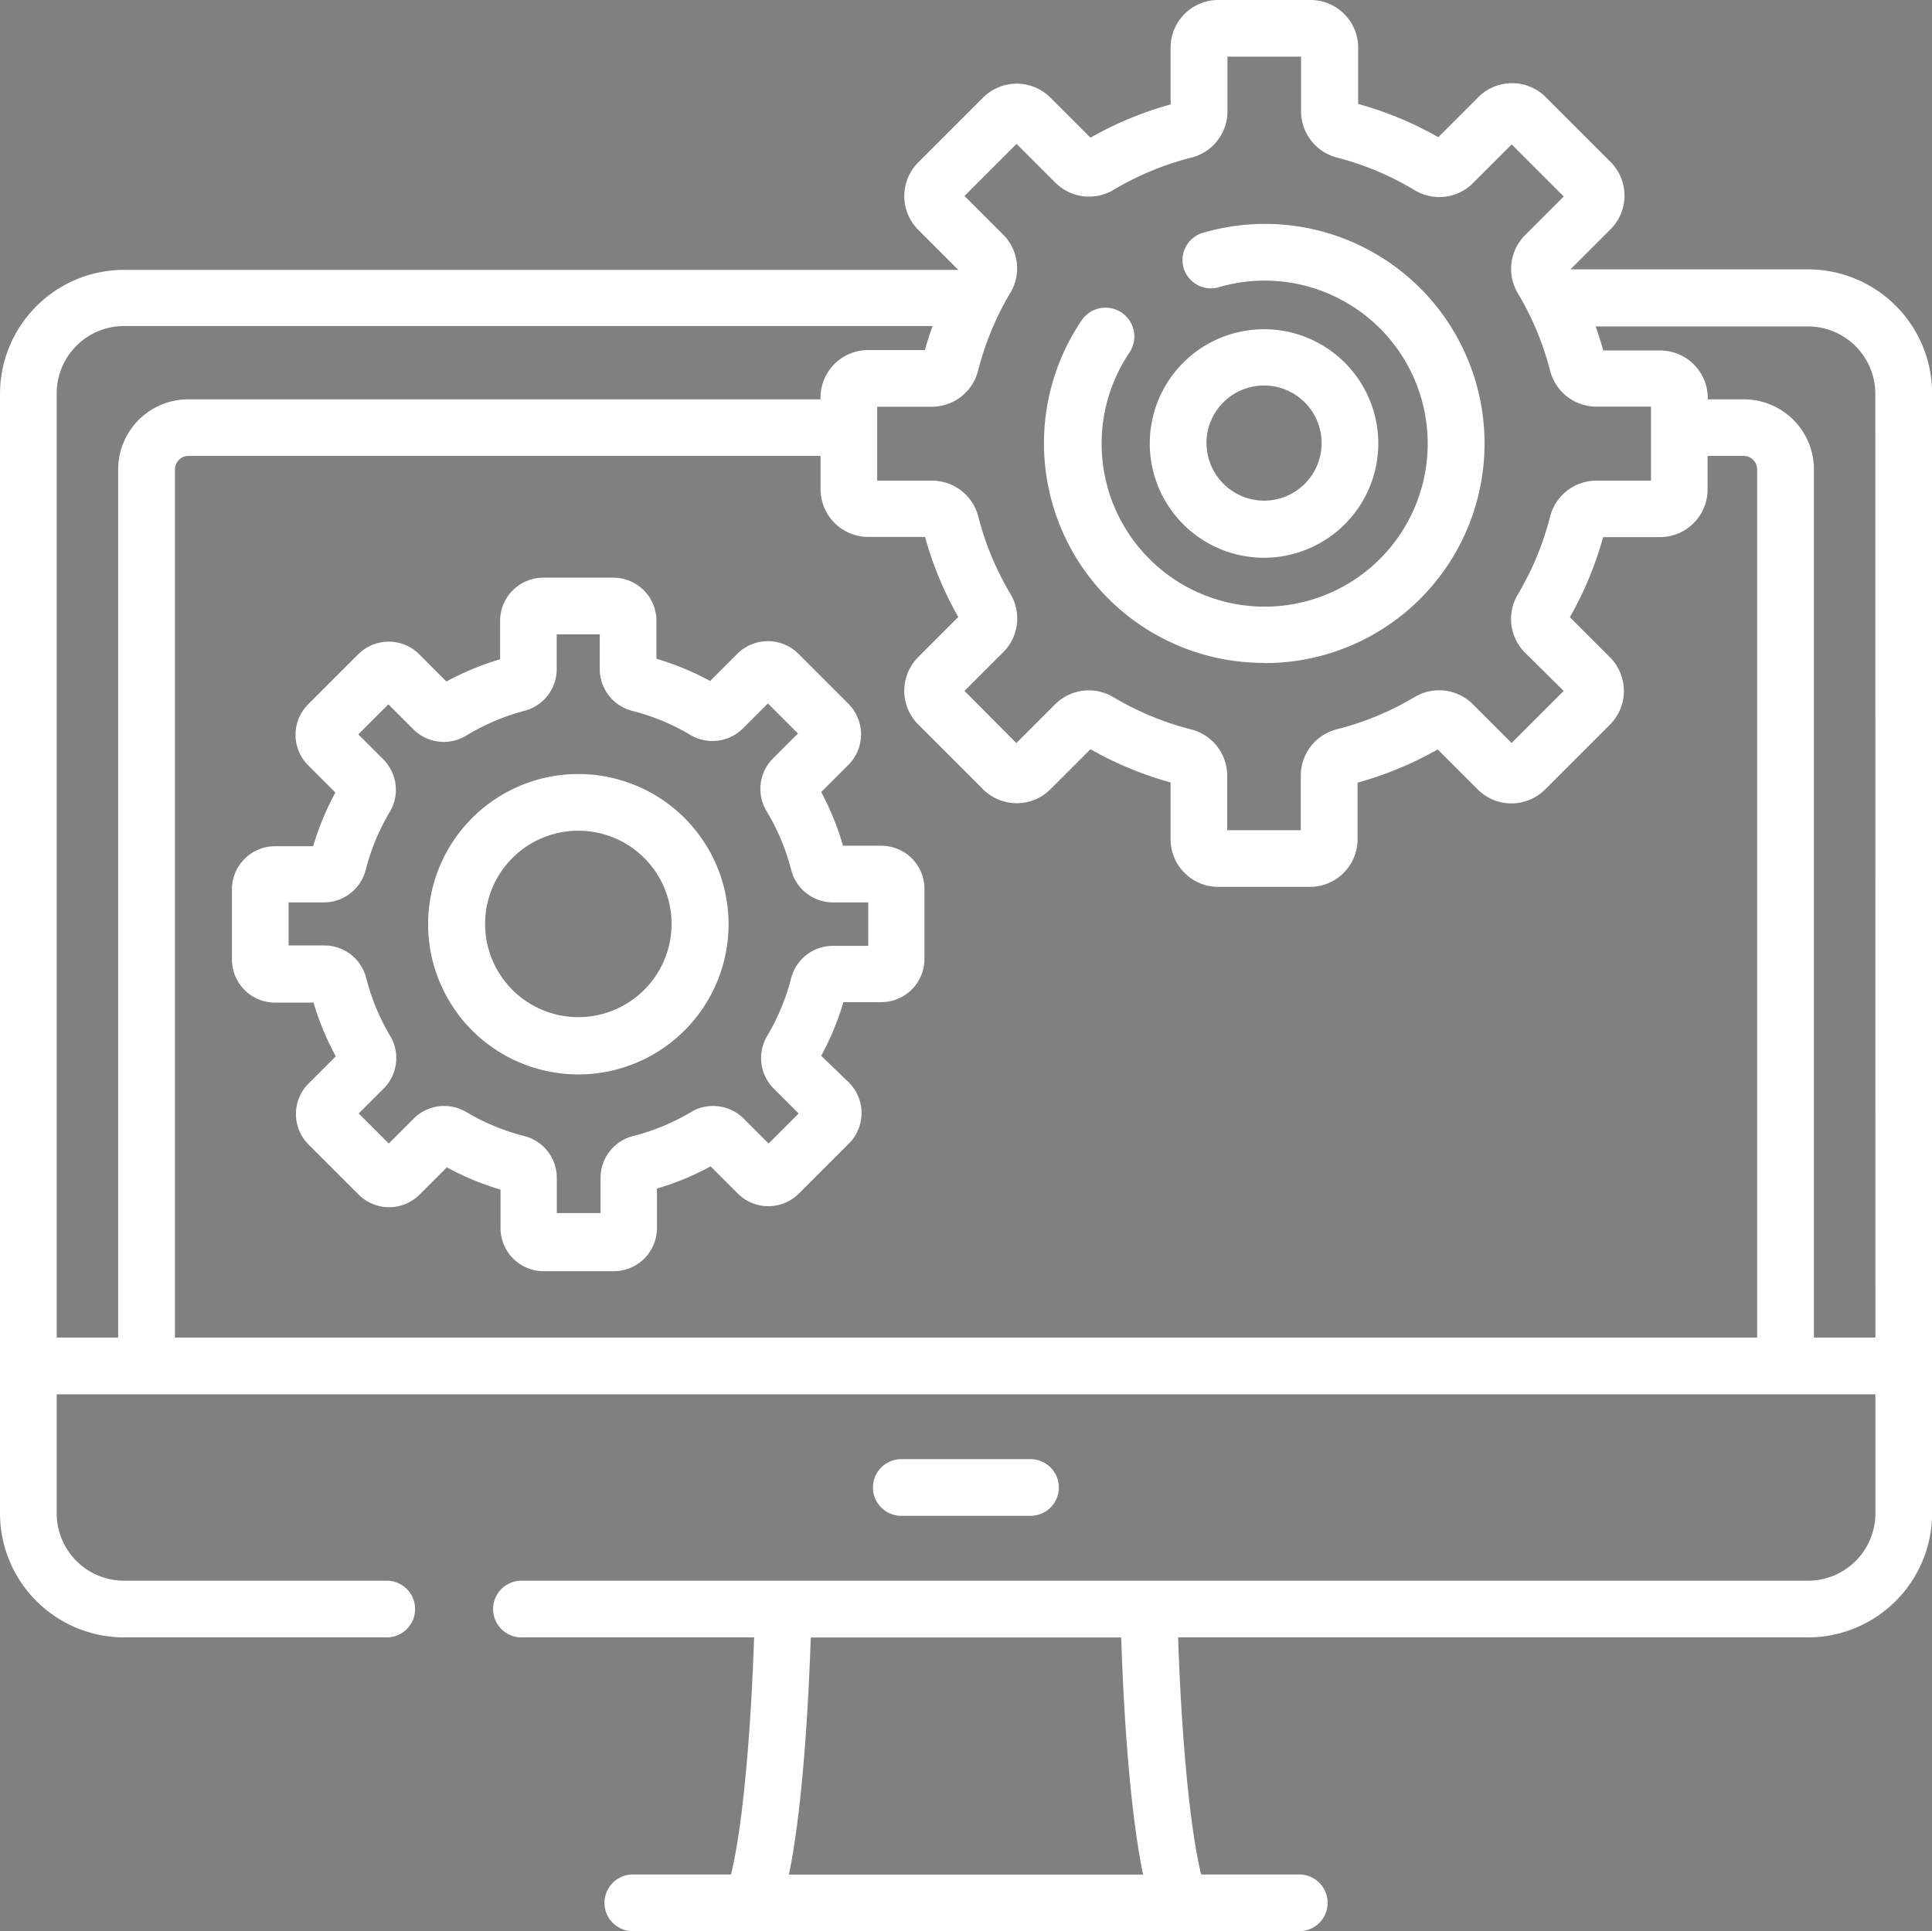 <svg id="Layer_1" data-name="Layer 1" xmlns="http://www.w3.org/2000/svg" xmlns:xlink="http://www.w3.org/1999/xlink" viewBox="0 0 192.92 192.86"><rect x="0" y="0" width="192.92" height="192.86" fill="#808080" stroke="none"/><defs><style>.cls-1{fill:none;}.cls-2{clip-path:url(#clip-path);}.cls-3{fill:url(#linear-gradient);}.cls-4{clip-path:url(#clip-path-2);}.cls-5{fill:url(#linear-gradient-2);}.cls-6{clip-path:url(#clip-path-3);}.cls-7{fill:#fff;}</style><clipPath id="clip-path"><rect class="cls-1" x="-2042.19" y="-968.01" width="1332.13" height="888.09"/></clipPath><linearGradient id="linear-gradient" x1="-1261.76" y1="-672.59" x2="-1261.76" y2="72.44" gradientUnits="userSpaceOnUse"><stop offset="0.45" stop-color="#2b1c58" stop-opacity="0"/><stop offset="0.46" stop-color="#2b1c58" stop-opacity="0.08"/><stop offset="0.56" stop-color="#2b1c58" stop-opacity="0.48"/><stop offset="0.65" stop-color="#2b1c58" stop-opacity="0.77"/><stop offset="0.73" stop-color="#2b1c58" stop-opacity="0.94"/><stop offset="0.79" stop-color="#2b1c58"/></linearGradient><clipPath id="clip-path-2"><rect class="cls-1" x="-30.19" y="-968.01" width="1332.13" height="888.09"/></clipPath><linearGradient id="linear-gradient-2" x1="750.24" y1="-672.59" x2="750.24" y2="72.44" xlink:href="#linear-gradient"/><clipPath id="clip-path-3"><rect class="cls-1" x="-606.04" y="398.82" width="1932.21" height="647.29"/></clipPath></defs><title>Customizable</title><g class="cls-2"><ellipse class="cls-3" cx="-1261.76" cy="-300.07" rx="1296.84" ry="372.52"/></g><g class="cls-4"><ellipse class="cls-5" cx="750.24" cy="-300.07" rx="1296.84" ry="372.52"/></g><path class="cls-7" d="M102.9,151.38a2.83,2.83,0,0,0,0-5.66H90a2.83,2.83,0,0,0,0,5.66Z"/><path class="cls-7" d="M180.54,26.9H156.82l4-4a4.76,4.76,0,0,0,0-6.73l-6.47-6.47a4.76,4.76,0,0,0-6.73,0l-4,4a34.93,34.93,0,0,0-8-3.32V4.76A4.76,4.76,0,0,0,130.8,0h-9.15a4.76,4.76,0,0,0-4.76,4.76v5.67a34.93,34.93,0,0,0-8,3.32l-4-4a4.76,4.76,0,0,0-6.73,0l-6.47,6.47a4.76,4.76,0,0,0,0,6.73l4,4H12.38A12.4,12.4,0,0,0,0,39.28V151.14a12.4,12.4,0,0,0,12.38,12.38H38.62a2.83,2.83,0,0,0,0-5.66H12.38a6.73,6.73,0,0,1-6.72-6.72v-11.9H187.27v11.9a6.73,6.73,0,0,1-6.72,6.72H52.07a2.83,2.83,0,0,0,0,5.66H75.3c-.21,6.46-.85,17.63-2.3,23.68H63.19a2.83,2.83,0,0,0,0,5.66h66.55a2.83,2.83,0,0,0,0-5.66h-9.8c-1.45-6.05-2.09-17.22-2.3-23.68h62.91a12.4,12.4,0,0,0,12.38-12.38V39.28A12.4,12.4,0,0,0,180.54,26.9ZM78.78,187.21c1.5-7.33,2-18.51,2.18-23.68h31c.16,5.18.68,16.36,2.18,23.68Zm21.4-163.77-3.87-3.87,5.2-5.2,3.87,3.87a4.76,4.76,0,0,0,5.81.72,29.25,29.25,0,0,1,7.77-3.22,4.77,4.77,0,0,0,3.61-4.62V5.66h7.35v5.46a4.77,4.77,0,0,0,3.61,4.62A29.28,29.28,0,0,1,141.27,19a4.76,4.76,0,0,0,5.81-.71l3.87-3.87,5.2,5.2-3.87,3.87a4.76,4.76,0,0,0-.71,5.81A29.25,29.25,0,0,1,154.78,37a4.77,4.77,0,0,0,4.62,3.61h5.46V48H159.4a4.77,4.77,0,0,0-4.62,3.61,29.26,29.26,0,0,1-3.22,7.76,4.76,4.76,0,0,0,.72,5.81L156.14,69l-5.2,5.2-3.87-3.87a4.76,4.76,0,0,0-5.81-.72,29.25,29.25,0,0,1-7.76,3.22,4.77,4.77,0,0,0-3.61,4.62v5.46h-7.35V77.46a4.77,4.77,0,0,0-3.61-4.62,29.26,29.26,0,0,1-7.76-3.22,4.76,4.76,0,0,0-5.81.72l-3.87,3.87L96.31,69l3.87-3.87a4.76,4.76,0,0,0,.72-5.81,29.26,29.26,0,0,1-3.22-7.76A4.77,4.77,0,0,0,93.05,48H87.59V40.62h5.46A4.77,4.77,0,0,0,97.67,37a29.26,29.26,0,0,1,3.22-7.76,4.76,4.76,0,0,0-.72-5.81ZM11.8,46.88v86.7H5.66V39.28a6.73,6.73,0,0,1,6.72-6.72H93.12c-.28.79-.54,1.59-.76,2.4H86.69a4.76,4.76,0,0,0-4.76,4.76v.16H18.8a7,7,0,0,0-7,7Zm163.67,86.7h-158V46.88a1.35,1.35,0,0,1,1.35-1.35H81.94v3.33a4.76,4.76,0,0,0,4.76,4.76h5.67a34.93,34.93,0,0,0,3.32,8l-4,4a4.76,4.76,0,0,0,0,6.73l6.47,6.47a4.76,4.76,0,0,0,6.73,0l4-4a34.92,34.92,0,0,0,8,3.32v5.67a4.76,4.76,0,0,0,4.76,4.76h9.15a4.76,4.76,0,0,0,4.76-4.76V78.16a34.92,34.92,0,0,0,8-3.32l4,4a4.76,4.76,0,0,0,6.73,0l6.47-6.47a4.76,4.76,0,0,0,0-6.73l-4-4a34.9,34.9,0,0,0,3.32-8h5.67a4.76,4.76,0,0,0,4.76-4.76V45.53h3.6a1.35,1.35,0,0,1,1.35,1.35v86.7Zm11.8,0h-6.14V46.88a7,7,0,0,0-7-7h-3.6v-.16A4.76,4.76,0,0,0,165.76,35h-5.67c-.22-.81-.48-1.61-.76-2.4h21.21a6.73,6.73,0,0,1,6.72,6.72Z"/><path class="cls-7" d="M126.23,66.22a21.93,21.93,0,1,0-6-43,2.83,2.83,0,1,0,1.55,5.44,16.28,16.28,0,1,1-9,6.55A2.83,2.83,0,0,0,108,32a21.93,21.93,0,0,0,18.18,34.2Z"/><path class="cls-7" d="M137.63,44.29A11.41,11.41,0,1,0,126.23,55.7,11.42,11.42,0,0,0,137.63,44.29Zm-17.16,0A5.75,5.75,0,1,1,126.23,50,5.76,5.76,0,0,1,120.48,44.29Z"/><path class="cls-7" d="M88,84.46H84.18A27.41,27.41,0,0,0,82,79.1l2.72-2.72a4.31,4.31,0,0,0,0-6.09l-5-5a4.31,4.31,0,0,0-6.09,0l-2.72,2.72a27.41,27.41,0,0,0-5.36-2.22V62a4.31,4.31,0,0,0-4.31-4.31h-7A4.31,4.31,0,0,0,49.94,62v3.84a27.4,27.4,0,0,0-5.36,2.22l-2.72-2.72a4.31,4.31,0,0,0-6.09,0l-5,5a4.31,4.31,0,0,0,0,6.09l2.72,2.72a27.41,27.41,0,0,0-2.22,5.36H27.47a4.31,4.31,0,0,0-4.31,4.31v7a4.31,4.31,0,0,0,4.31,4.31h3.84a27.4,27.4,0,0,0,2.22,5.36l-2.72,2.72a4.31,4.31,0,0,0,0,6.09l5,5a4.31,4.31,0,0,0,6.09,0l2.72-2.72a27.39,27.39,0,0,0,5.36,2.22v3.84a4.31,4.31,0,0,0,4.31,4.31h7a4.31,4.31,0,0,0,4.31-4.31V118.7a27.38,27.38,0,0,0,5.36-2.22l2.72,2.72a4.31,4.31,0,0,0,6.09,0l5-5a4.31,4.31,0,0,0,0-6.09L82,105.44a27.38,27.38,0,0,0,2.22-5.36H88a4.31,4.31,0,0,0,4.31-4.31v-7A4.31,4.31,0,0,0,88,84.46Zm-1.35,10H83.15A4.31,4.31,0,0,0,79,97.68a21.75,21.75,0,0,1-2.39,5.77,4.31,4.31,0,0,0,.65,5.26l2.49,2.49-3,3-2.49-2.49a4.31,4.31,0,0,0-5.26-.65,21.73,21.73,0,0,1-5.77,2.39,4.31,4.31,0,0,0-3.26,4.18v3.52H55.6v-3.52a4.31,4.31,0,0,0-3.26-4.18,21.74,21.74,0,0,1-5.77-2.39,4.31,4.31,0,0,0-5.26.65l-2.49,2.49-3-3,2.49-2.49a4.31,4.31,0,0,0,.65-5.26,21.73,21.73,0,0,1-2.39-5.77,4.31,4.31,0,0,0-4.18-3.26H28.82v-4.3h3.52a4.31,4.31,0,0,0,4.18-3.26,21.76,21.76,0,0,1,2.4-5.77,4.31,4.31,0,0,0-.65-5.26l-2.49-2.49,3-3,2.49,2.49a4.31,4.31,0,0,0,5.26.65A21.75,21.75,0,0,1,52.33,71a4.31,4.31,0,0,0,3.26-4.18V63.35h4.3v3.52A4.31,4.31,0,0,0,63.16,71a21.75,21.75,0,0,1,5.77,2.39,4.31,4.31,0,0,0,5.26-.65l2.49-2.49,3,3-2.49,2.49a4.31,4.31,0,0,0-.65,5.26A21.75,21.75,0,0,1,79,86.86a4.31,4.31,0,0,0,4.18,3.26h3.52v4.3Z"/><path class="cls-7" d="M57.75,77.3a15,15,0,1,0,15,15,15,15,0,0,0-15-15Zm0,24.28a9.31,9.31,0,1,1,9.31-9.31A9.32,9.32,0,0,1,57.75,101.58Z"/></svg>